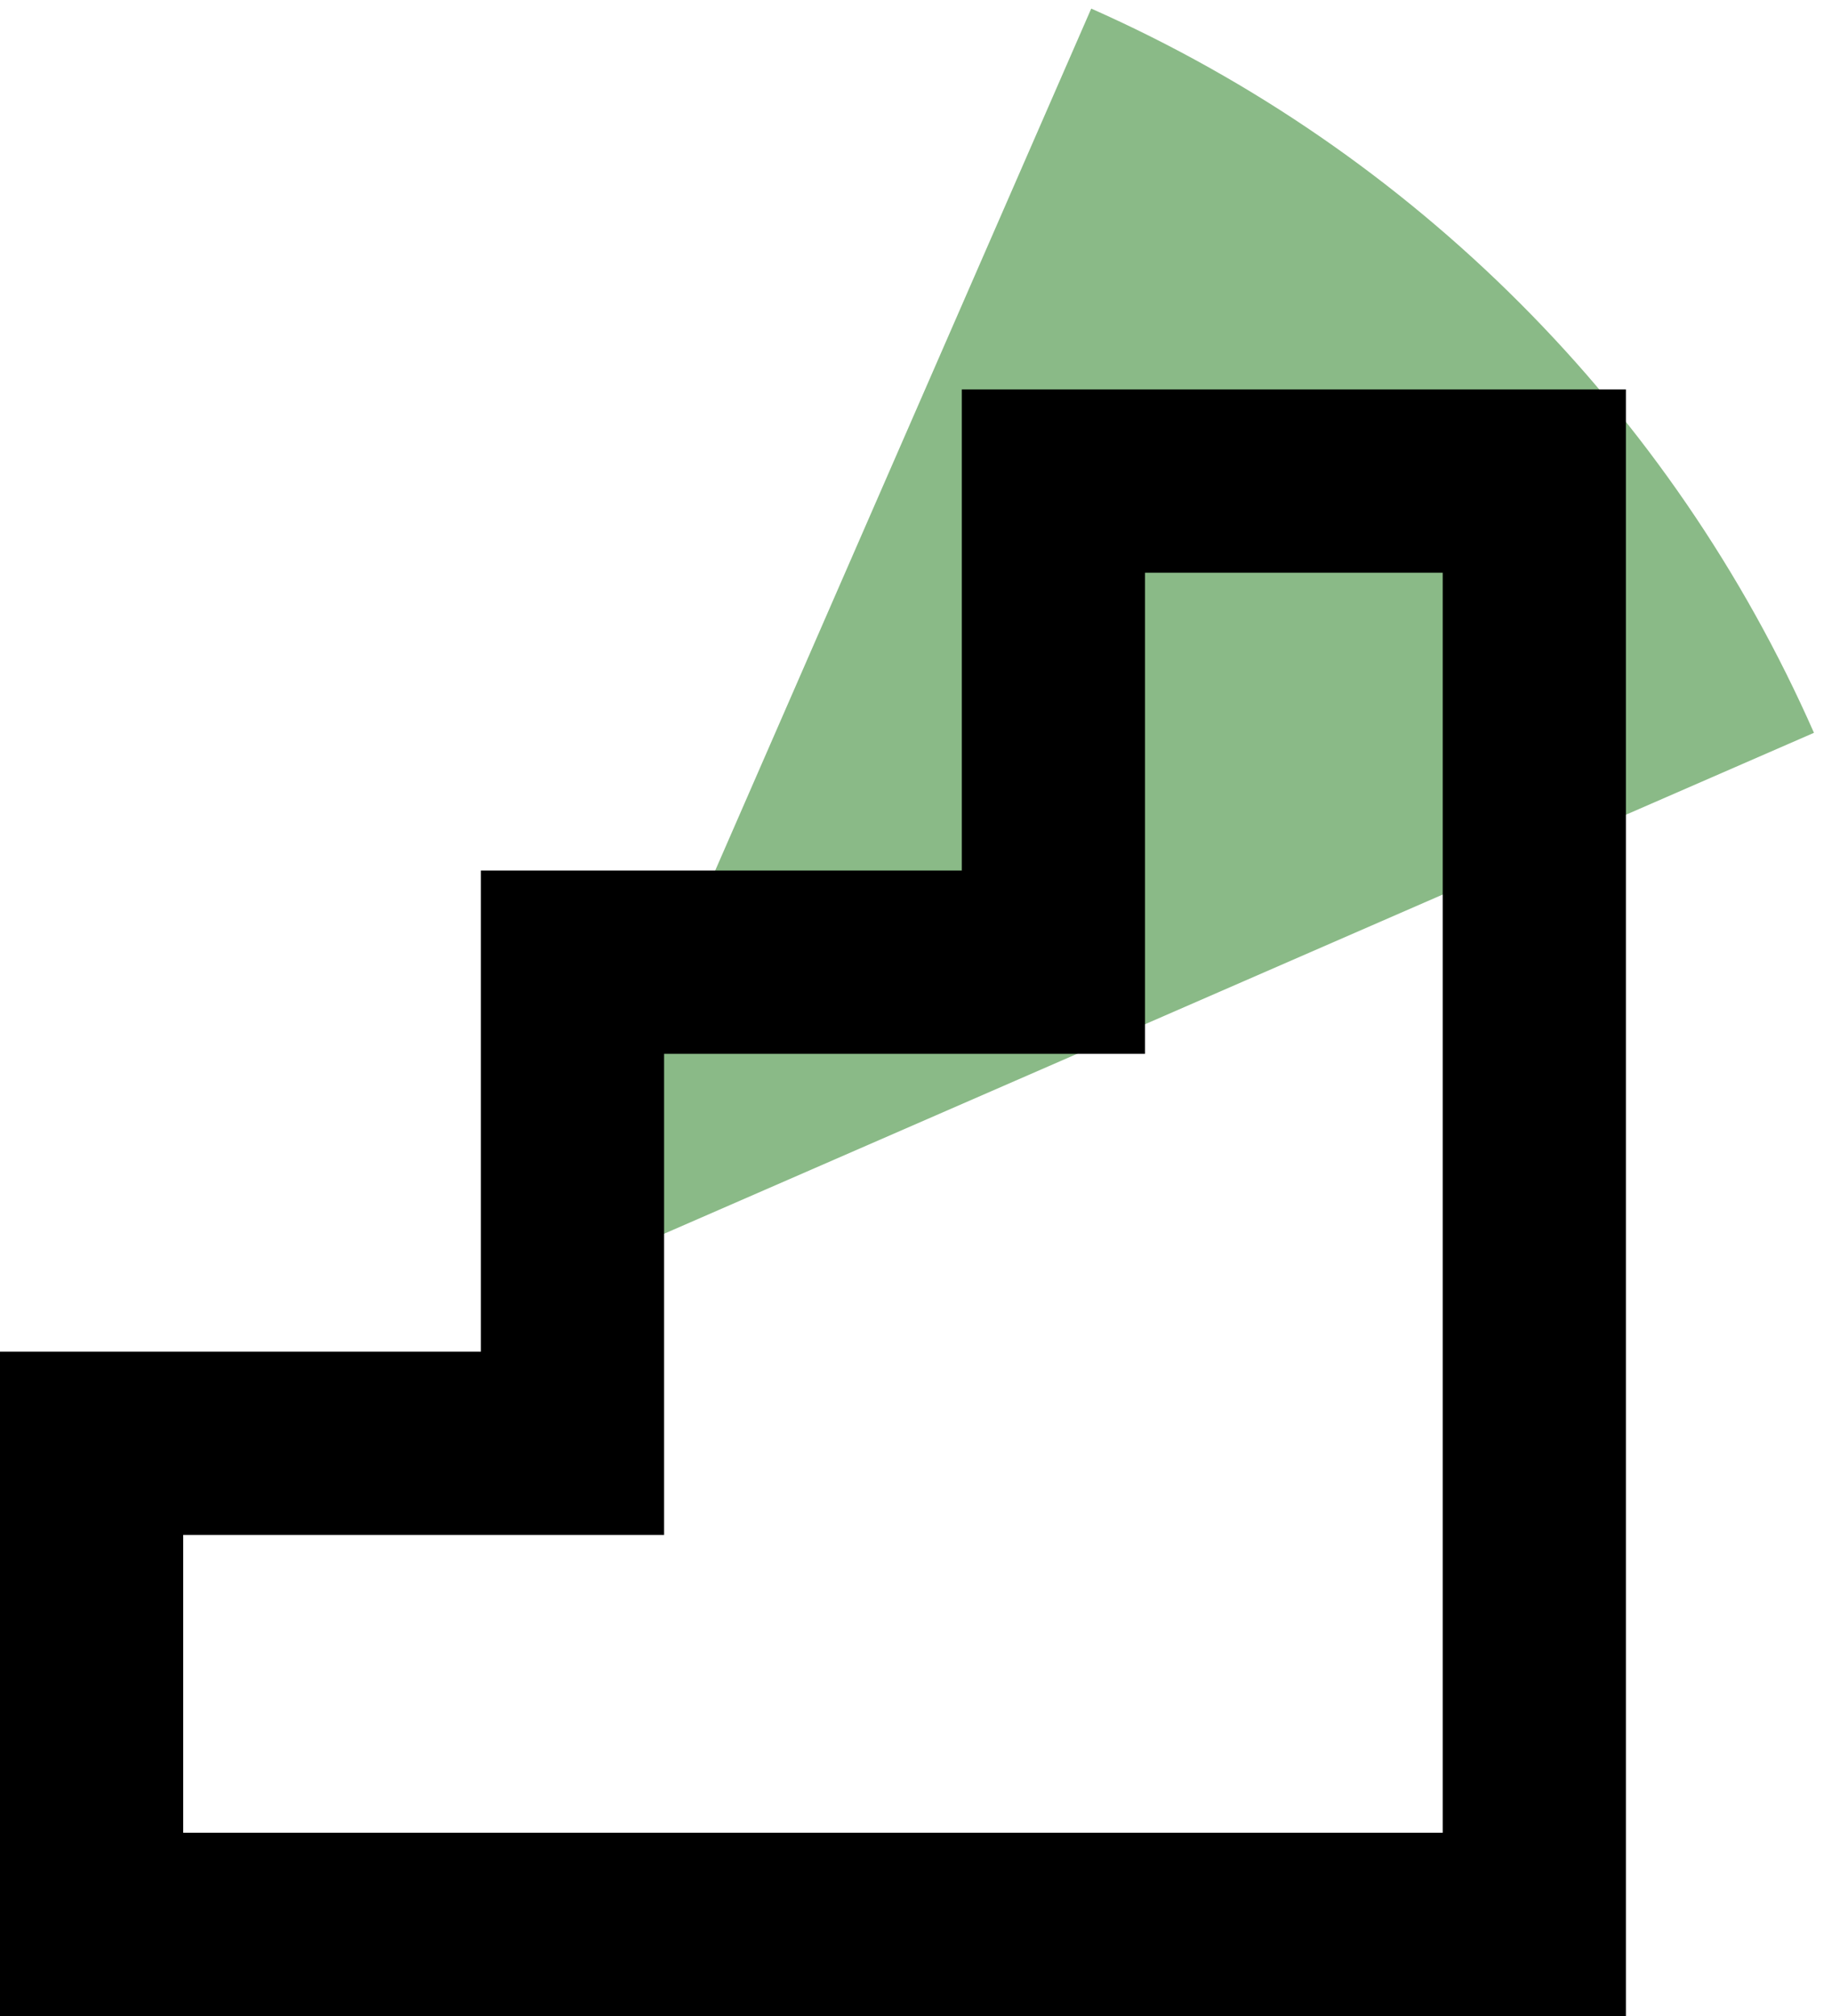<?xml version="1.0" encoding="UTF-8"?>
<svg width="80px" height="88px" viewBox="0 0 80 88" version="1.1" xmlns="http://www.w3.org/2000/svg" xmlns:xlink="http://www.w3.org/1999/xlink">
    <title>Group 14@1x</title>
    <g id="CORPORATE" stroke="none" stroke-width="1" fill="none" fill-rule="evenodd">
        <g id="Home-CORPORATE" transform="translate(-899, -2589)">
            <g id="Group-14" transform="translate(903, 2589.375)">
                <path d="M75.212,31.613 C69.019,17.547 57.713,6.227 43.652,0 L19.212,56 L75.212,31.613 Z" id="Fill-1-Copy-2" fill="#8ABA87"></path>
                <polygon id="Stroke-1" stroke="#000000" stroke-width="8" points="42 20.625 42 41.625 21 41.625 21 62.625 -3.55271368e-15 62.625 -3.55271368e-15 83.625 21 83.625 42 83.625 63 83.625 63 20.625"></polygon>
            </g>
        </g>
    </g>
</svg>
